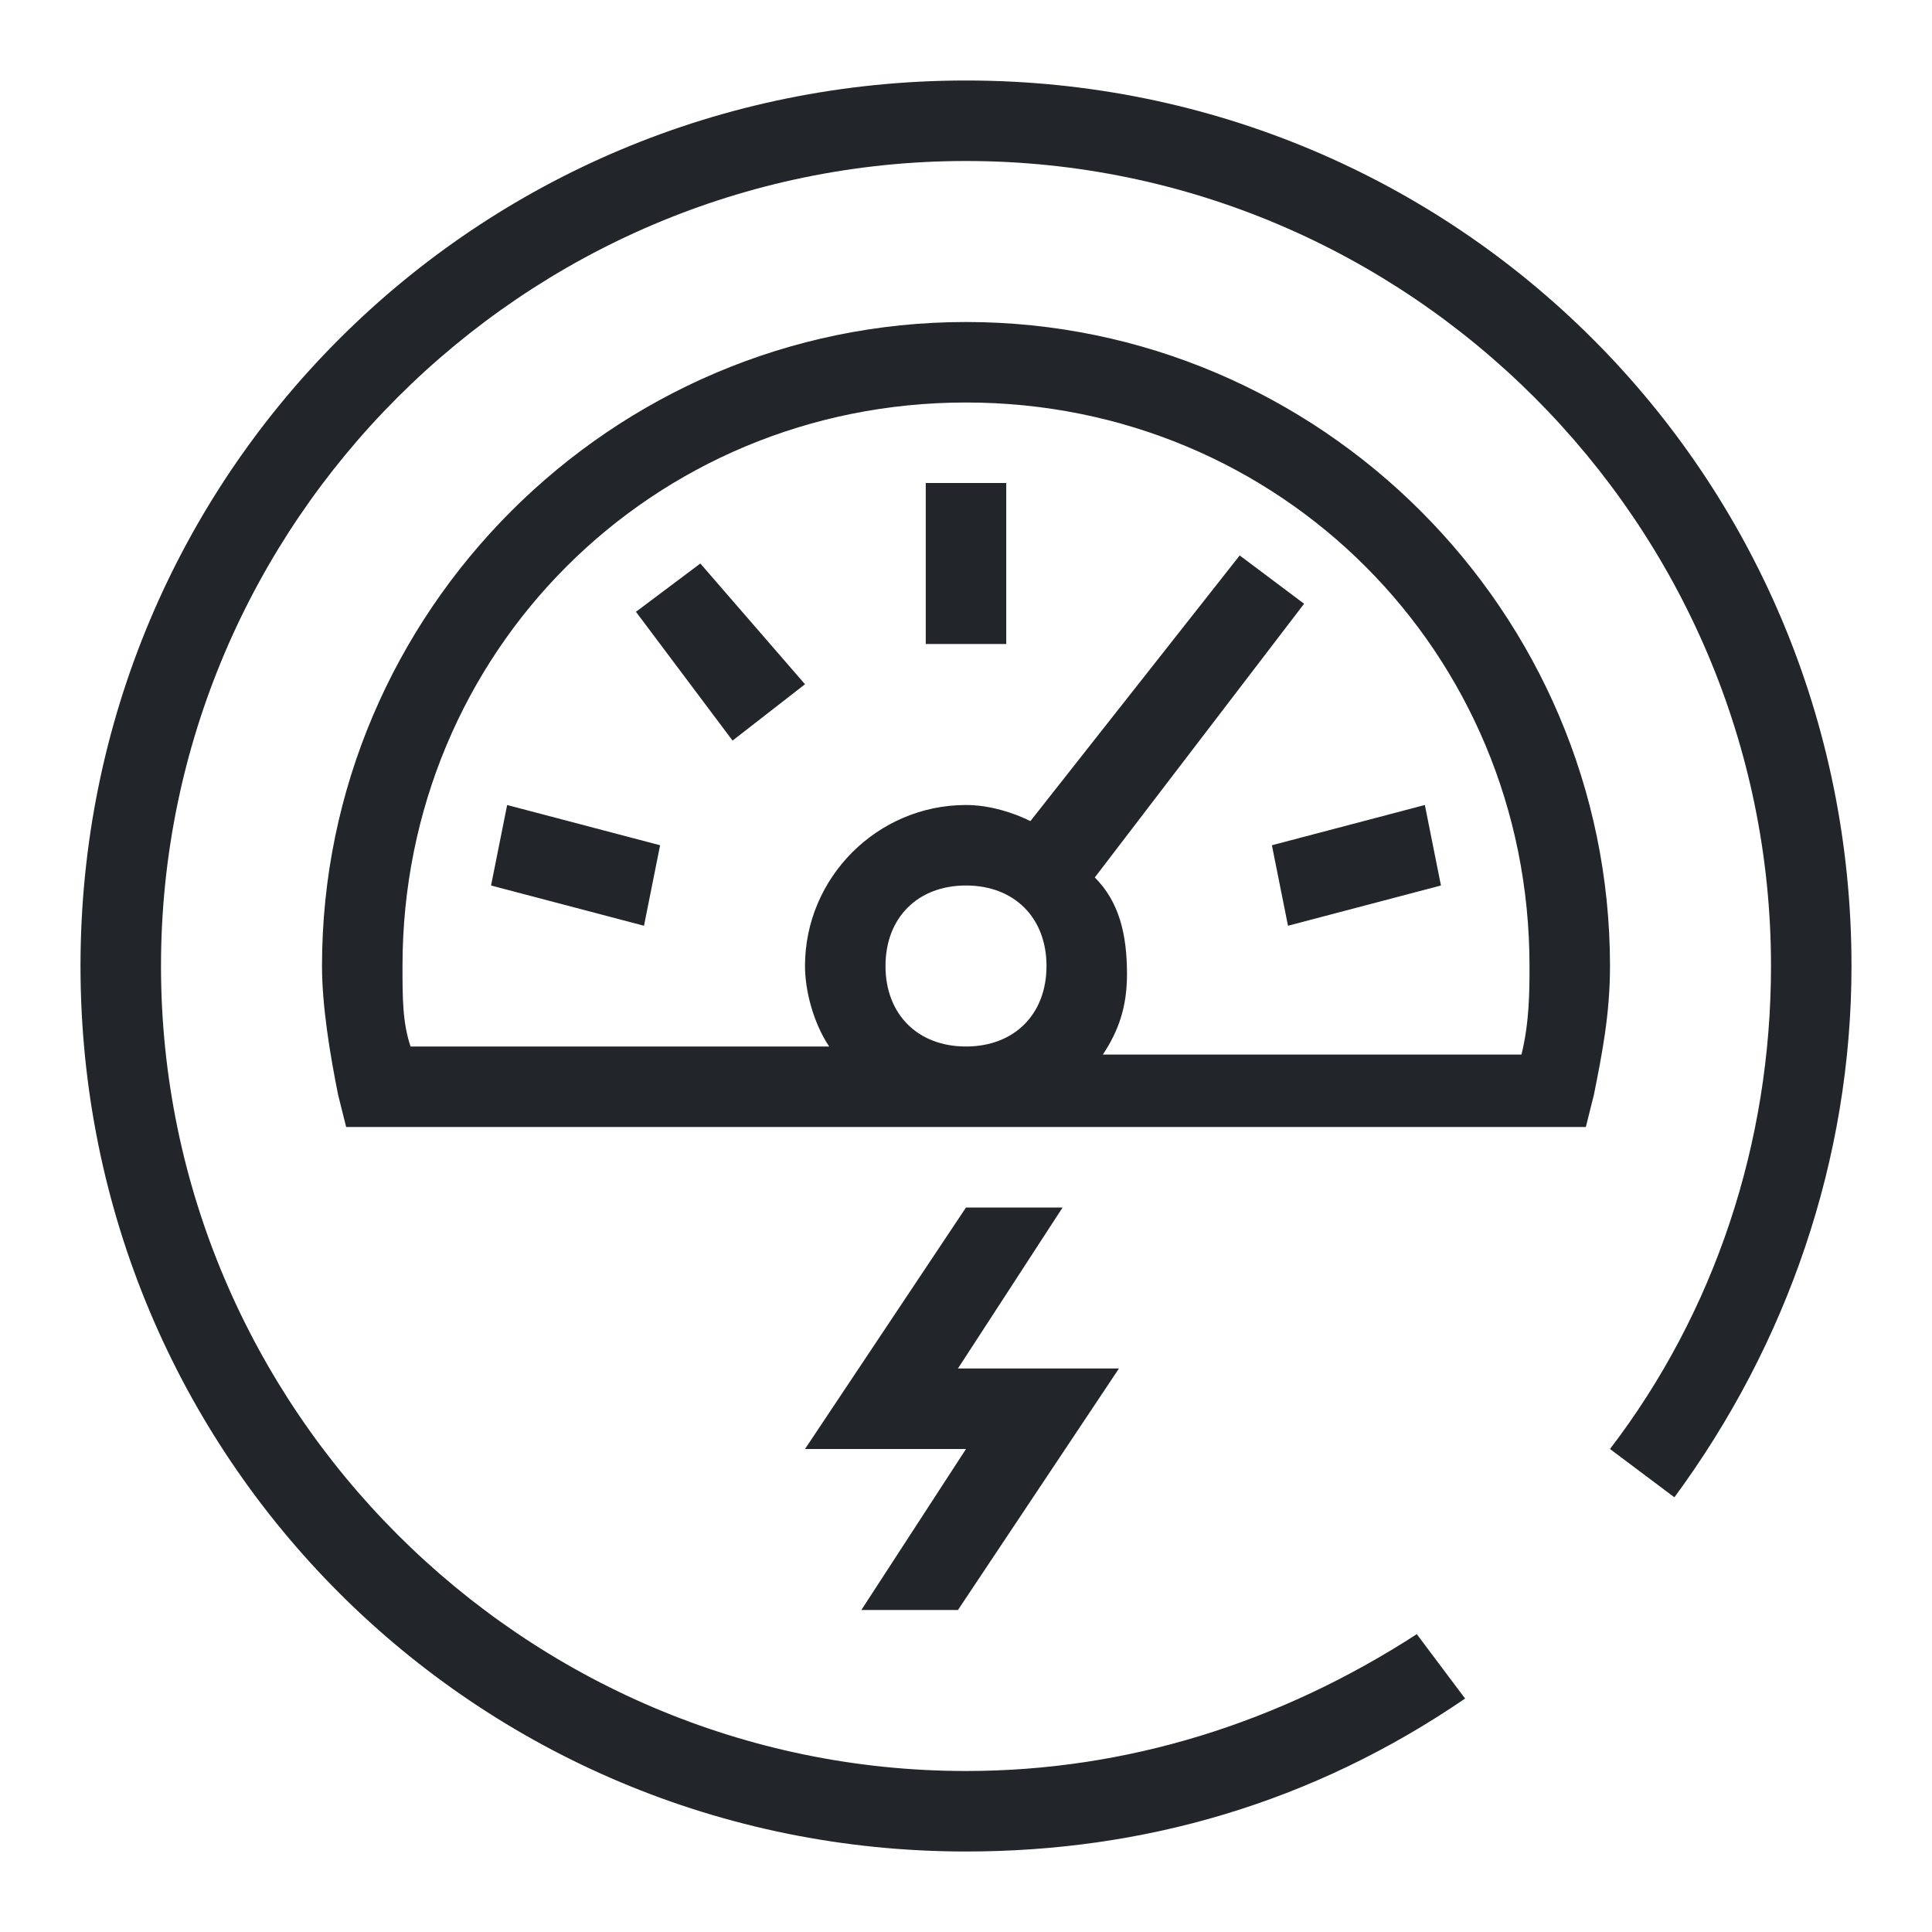 <?xml version="1.0" encoding="utf-8"?>
<!-- Generator: Adobe Illustrator 24.1.0, SVG Export Plug-In . SVG Version: 6.00 Build 0)  -->
<svg version="1.1" id="Layer_1" xmlns="http://www.w3.org/2000/svg" xmlns:xlink="http://www.w3.org/1999/xlink" x="0px" y="0px"
	 viewBox="0 0 24 24" style="enable-background:new 0 0 24 24;" xml:space="preserve">
<style type="text/css">
	.st0{opacity:0.9;fill:#0A0F14;}
</style>
<path class="st0" d="M23,12c0,2.4-0.8,4.7-2.2,6.6L20,18c1.3-1.7,2-3.8,2-6c0-5.5-4.5-10-10-10S2,6.5,2,12s4.5,10,10,10
	c2,0,3.9-0.6,5.6-1.7l0.6,0.8c-1.9,1.3-4,1.9-6.2,1.9C5.9,23,1,18.1,1,12S5.9,1,12,1S23,5.9,23,12z M11.9,20l2-3h-2l1.3-2H12l-2,3h2
	l-1.3,2H11.9z M20,12c0,0.6-0.1,1.1-0.2,1.6L19.7,14H4.3l-0.1-0.4C4.1,13.1,4,12.5,4,12c0-4.4,3.6-8,8-8S20,7.6,20,12z M12,11
	c-0.6,0-1,0.4-1,1s0.4,1,1,1s1-0.4,1-1S12.6,11,12,11z M19,12c0-3.9-3.1-7-7-7s-7,3.1-7,7c0,0.4,0,0.7,0.1,1h5.2
	c-0.2-0.3-0.3-0.7-0.3-1c0-1.1,0.9-2,2-2c0.3,0,0.6,0.1,0.8,0.2l2.6-3.3l0.8,0.6l-2.6,3.4c0.3,0.3,0.4,0.7,0.4,1.2
	c0,0.4-0.1,0.7-0.3,1h5.2C19,12.7,19,12.3,19,12z M11.5,8h1V6h-1V8z M7.9,7.6l1.2,1.6L10,8.5L8.7,7L7.9,7.6z M6.1,11L8,11.5l0.2-1
	L6.3,10L6.1,11z M16,11.5l1.9-0.5l-0.2-1l-1.9,0.5L16,11.5z"/>
</svg>

